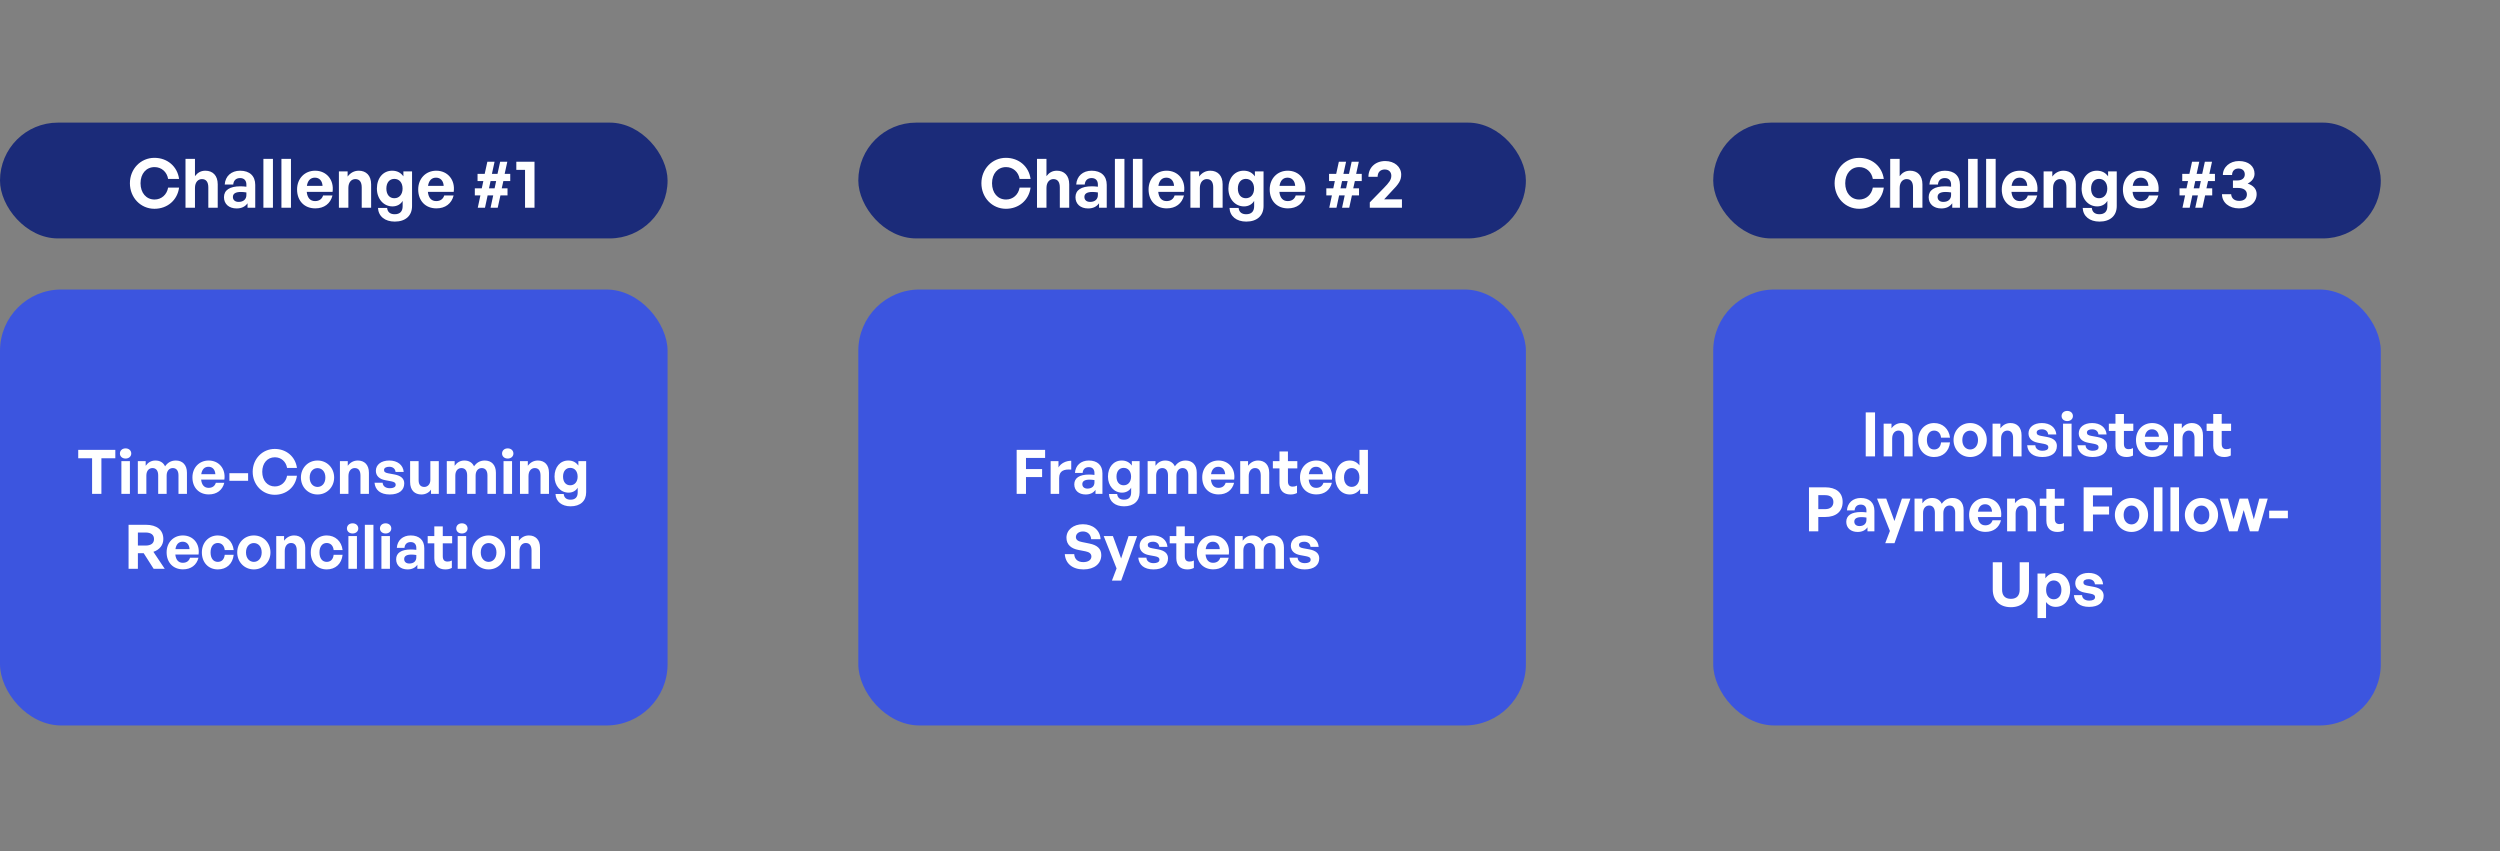 <?xml version="1.0" encoding="UTF-8"?> <svg xmlns="http://www.w3.org/2000/svg" width="734" height="250" viewBox="0 0 734 250" fill="none"><rect x="0" y="0" width="734" height="250" fill="#808080" stroke="none"/><rect y="36" width="196" height="34" rx="17" fill="#1B2B79"></rect><path d="M45.34 61.3C41.3 61.3 38.14 58.02 38.14 53.8C38.14 49.6 41.3 46.34 45.34 46.34C49.12 46.34 52.08 48.86 52.58 52.54H49.36C49.02 50.48 47.42 49.06 45.38 49.06C42.92 49.06 41.26 51 41.26 53.8C41.26 56.62 42.92 58.58 45.38 58.58C47.42 58.58 49 57.14 49.36 55.08H52.58C52.08 58.8 49.12 61.3 45.34 61.3ZM57.243 55.18V61H54.463V46.64H57.243V51.72C57.983 50.74 58.903 50.12 60.303 50.12C62.443 50.12 63.923 51.52 63.923 54.1V61H61.163V55.04C61.163 53.46 60.543 52.58 59.283 52.58C58.183 52.58 57.243 53.46 57.243 55.18ZM72.678 61V59.68C71.978 60.68 70.918 61.2 69.458 61.2C67.238 61.2 65.758 59.9 65.758 57.9C65.758 55.82 67.438 54.7 70.558 54.7C71.158 54.7 71.678 54.74 72.338 54.82V54.18C72.338 52.98 71.658 52.28 70.498 52.28C69.298 52.28 68.578 52.98 68.478 54.18H65.978C66.138 51.72 67.918 50.12 70.498 50.12C73.298 50.12 74.938 51.66 74.938 54.28V61H72.678ZM68.378 57.82C68.378 58.72 69.018 59.28 70.058 59.28C71.478 59.28 72.338 58.5 72.338 57.26V56.5C71.678 56.4 71.218 56.36 70.738 56.36C69.158 56.36 68.378 56.86 68.378 57.82ZM80.134 61H77.334V46.64H80.134V61ZM85.427 61H82.627V46.64H85.427V61ZM92.56 61.18C89.36 61.18 87.22 58.96 87.22 55.62C87.22 52.44 89.44 50.12 92.52 50.12C95.9 50.12 98.14 52.86 97.64 56.34H90.06C90.24 58.08 91.08 59.04 92.5 59.04C93.72 59.04 94.54 58.44 94.86 57.38H97.62C97.02 59.8 95.16 61.18 92.56 61.18ZM92.46 52.16C91.16 52.16 90.34 53 90.1 54.58H94.7C94.62 53.1 93.78 52.16 92.46 52.16ZM102.282 55.18V61H99.502V50.32H102.062V51.84C102.842 50.78 103.942 50.12 105.342 50.12C107.482 50.12 108.962 51.52 108.962 54.1V61H106.202V55.04C106.202 53.46 105.582 52.58 104.322 52.58C103.222 52.58 102.282 53.46 102.282 55.18ZM115.897 65.06C113.017 65.06 111.097 63.5 110.977 61.04H113.657C113.777 62.26 114.557 62.9 115.877 62.9C117.417 62.9 118.217 62.08 118.217 60.54V58.98C117.637 60 116.537 60.6 115.237 60.6C112.617 60.6 110.657 58.38 110.657 55.36C110.657 52.26 112.497 50.12 115.137 50.12C116.577 50.12 117.657 50.68 118.437 51.78V50.32H120.977V60.5C120.977 63.34 119.057 65.06 115.897 65.06ZM113.437 55.36C113.437 57.1 114.337 58.2 115.777 58.2C117.237 58.2 118.197 57.06 118.197 55.38C118.197 53.64 117.237 52.52 115.777 52.52C114.357 52.52 113.437 53.62 113.437 55.36ZM128.126 61.18C124.926 61.18 122.786 58.96 122.786 55.62C122.786 52.44 125.006 50.12 128.086 50.12C131.466 50.12 133.706 52.86 133.206 56.34H125.626C125.806 58.08 126.646 59.04 128.066 59.04C129.286 59.04 130.106 58.44 130.426 57.38H133.186C132.586 59.8 130.726 61.18 128.126 61.18ZM128.026 52.16C126.726 52.16 125.906 53 125.666 54.58H130.266C130.186 53.1 129.346 52.16 128.026 52.16ZM142.388 61H140.268L141.048 57.36H139.408V55.3H141.448L141.908 53.16H140.208V51.04H142.308L143.088 47.48H145.208L144.428 51.04H146.068L146.848 47.48H148.948L148.168 51.04H149.808V53.16H147.788L147.308 55.3H149.008V57.36H146.928L146.128 61H144.028L144.808 57.36H143.168L142.388 61ZM144.028 53.16L143.568 55.3H145.208L145.668 53.16H144.028ZM156.931 61H154.151V49.88H151.591V47.48H156.931V61Z" fill="white"></path><rect y="85" width="196" height="128" rx="18" fill="#3C55DF"></rect><path d="M29.773 145H27.037V134.542H22.969V132.076H33.859V134.542H29.773V145ZM38.537 133.156C38.537 134.002 37.853 134.632 36.863 134.632C35.891 134.632 35.207 134.002 35.207 133.156C35.207 132.274 35.891 131.644 36.863 131.644C37.853 131.644 38.537 132.274 38.537 133.156ZM38.141 145H35.639V135.388H38.141V145ZM42.97 145H40.468V135.388H42.772V136.756C43.474 135.784 44.374 135.208 45.652 135.208C46.966 135.208 47.974 135.82 48.46 136.918C49.216 135.856 50.188 135.208 51.628 135.208C53.572 135.208 54.886 136.486 54.886 138.79V145H52.402V139.582C52.402 138.232 51.826 137.422 50.728 137.422C49.738 137.422 48.928 138.196 48.928 139.636V145H46.444V139.582C46.444 138.232 45.868 137.422 44.77 137.422C43.762 137.422 42.97 138.196 42.97 139.636V145ZM61.302 145.162C58.422 145.162 56.496 143.164 56.496 140.158C56.496 137.296 58.494 135.208 61.266 135.208C64.308 135.208 66.324 137.674 65.874 140.806H59.052C59.214 142.372 59.97 143.236 61.248 143.236C62.346 143.236 63.084 142.696 63.372 141.742H65.856C65.316 143.92 63.642 145.162 61.302 145.162ZM61.212 137.044C60.042 137.044 59.304 137.8 59.088 139.222H63.228C63.156 137.89 62.4 137.044 61.212 137.044ZM72.844 141.166H67.354V138.934H72.844V141.166ZM80.668 145.27C77.032 145.27 74.189 142.318 74.189 138.52C74.189 134.74 77.032 131.806 80.668 131.806C84.07 131.806 86.734 134.074 87.184 137.386H84.287C83.981 135.532 82.54 134.254 80.704 134.254C78.49 134.254 76.996 136 76.996 138.52C76.996 141.058 78.49 142.822 80.704 142.822C82.54 142.822 83.963 141.526 84.287 139.672H87.184C86.734 143.02 84.07 145.27 80.668 145.27ZM93.227 145.18C90.437 145.18 88.349 142.984 88.349 140.194C88.349 137.386 90.437 135.208 93.227 135.208C96.017 135.208 98.105 137.386 98.105 140.194C98.105 142.984 96.017 145.18 93.227 145.18ZM93.227 142.966C94.469 142.966 95.531 141.976 95.531 140.194C95.531 138.412 94.469 137.44 93.227 137.44C91.985 137.44 90.923 138.412 90.923 140.194C90.923 141.976 91.985 142.966 93.227 142.966ZM102.304 139.762V145H99.802V135.388H102.106V136.756C102.808 135.802 103.798 135.208 105.058 135.208C106.984 135.208 108.316 136.468 108.316 138.79V145H105.832V139.636C105.832 138.214 105.274 137.422 104.14 137.422C103.15 137.422 102.304 138.214 102.304 139.762ZM118.689 141.922C118.689 143.938 117.159 145.18 114.423 145.18C111.687 145.18 110.157 143.866 109.959 141.724H112.353C112.371 142.714 113.217 143.344 114.459 143.344C115.431 143.344 116.169 143.038 116.169 142.354C116.169 141.742 115.773 141.49 114.855 141.31L113.127 140.986C111.399 140.68 110.355 139.726 110.355 138.232C110.355 136.45 111.885 135.208 114.279 135.208C116.691 135.208 118.347 136.486 118.527 138.556H116.133C116.043 137.62 115.341 137.044 114.279 137.044C113.361 137.044 112.749 137.386 112.749 137.998C112.749 138.574 113.145 138.808 114.009 138.97L115.863 139.312C117.735 139.672 118.689 140.536 118.689 141.922ZM126.348 140.95V135.388H128.832V145H126.546V143.74C126.024 144.586 124.962 145.18 123.738 145.18C121.812 145.18 120.408 144.01 120.408 141.508V135.388H122.91V141.022C122.91 142.372 123.576 142.966 124.584 142.966C125.484 142.966 126.348 142.246 126.348 140.95ZM133.682 145H131.18V135.388H133.484V136.756C134.186 135.784 135.086 135.208 136.364 135.208C137.678 135.208 138.686 135.82 139.172 136.918C139.928 135.856 140.9 135.208 142.34 135.208C144.284 135.208 145.598 136.486 145.598 138.79V145H143.114V139.582C143.114 138.232 142.538 137.422 141.44 137.422C140.45 137.422 139.64 138.196 139.64 139.636V145H137.156V139.582C137.156 138.232 136.58 137.422 135.482 137.422C134.474 137.422 133.682 138.196 133.682 139.636V145ZM150.736 133.156C150.736 134.002 150.052 134.632 149.062 134.632C148.09 134.632 147.406 134.002 147.406 133.156C147.406 132.274 148.09 131.644 149.062 131.644C150.052 131.644 150.736 132.274 150.736 133.156ZM150.34 145H147.838V135.388H150.34V145ZM155.169 139.762V145H152.667V135.388H154.971V136.756C155.673 135.802 156.663 135.208 157.923 135.208C159.849 135.208 161.181 136.468 161.181 138.79V145H158.697V139.636C158.697 138.214 158.139 137.422 157.005 137.422C156.015 137.422 155.169 138.214 155.169 139.762ZM167.523 148.654C164.931 148.654 163.203 147.25 163.095 145.036H165.507C165.615 146.134 166.317 146.71 167.505 146.71C168.891 146.71 169.611 145.972 169.611 144.586V143.182C169.089 144.1 168.099 144.64 166.929 144.64C164.571 144.64 162.807 142.642 162.807 139.924C162.807 137.134 164.463 135.208 166.839 135.208C168.135 135.208 169.107 135.712 169.809 136.702V135.388H172.095V144.55C172.095 147.106 170.367 148.654 167.523 148.654ZM165.309 139.924C165.309 141.49 166.119 142.48 167.415 142.48C168.729 142.48 169.593 141.454 169.593 139.942C169.593 138.376 168.729 137.368 167.415 137.368C166.137 137.368 165.309 138.358 165.309 139.924ZM40.483 167H37.747V154.076H42.805C46.063 154.076 47.953 155.588 47.953 158.27C47.953 160.016 46.873 161.402 45.037 162.014L48.367 167H45.109L42.193 162.428H40.483V167ZM40.483 156.344V160.178H42.679C44.335 160.178 45.217 159.53 45.217 158.27C45.217 156.992 44.335 156.344 42.679 156.344H40.483ZM53.725 167.162C50.845 167.162 48.919 165.164 48.919 162.158C48.919 159.296 50.917 157.208 53.689 157.208C56.731 157.208 58.747 159.674 58.297 162.806H51.475C51.637 164.372 52.393 165.236 53.671 165.236C54.769 165.236 55.507 164.696 55.795 163.742H58.279C57.739 165.92 56.065 167.162 53.725 167.162ZM53.635 159.044C52.465 159.044 51.727 159.8 51.511 161.222H55.651C55.579 159.89 54.823 159.044 53.635 159.044ZM63.947 167.18C61.175 167.18 59.267 165.128 59.267 162.194C59.267 159.314 61.247 157.208 63.947 157.208C66.449 157.208 68.303 158.9 68.609 161.492H65.981C65.855 160.214 65.081 159.422 63.947 159.422C62.651 159.422 61.823 160.484 61.823 162.194C61.823 163.922 62.633 164.966 63.947 164.966C65.099 164.966 65.837 164.21 65.981 162.896H68.609C68.321 165.542 66.521 167.18 63.947 167.18ZM74.529 167.18C71.739 167.18 69.651 164.984 69.651 162.194C69.651 159.386 71.739 157.208 74.529 157.208C77.319 157.208 79.407 159.386 79.407 162.194C79.407 164.984 77.319 167.18 74.529 167.18ZM74.529 164.966C75.771 164.966 76.833 163.976 76.833 162.194C76.833 160.412 75.771 159.44 74.529 159.44C73.287 159.44 72.225 160.412 72.225 162.194C72.225 163.976 73.287 164.966 74.529 164.966ZM83.605 161.762V167H81.103V157.388H83.407V158.756C84.109 157.802 85.099 157.208 86.359 157.208C88.285 157.208 89.617 158.468 89.617 160.79V167H87.133V161.636C87.133 160.214 86.575 159.422 85.441 159.422C84.451 159.422 83.605 160.214 83.605 161.762ZM95.923 167.18C93.151 167.18 91.243 165.128 91.243 162.194C91.243 159.314 93.223 157.208 95.923 157.208C98.425 157.208 100.279 158.9 100.585 161.492H97.957C97.831 160.214 97.057 159.422 95.923 159.422C94.627 159.422 93.799 160.484 93.799 162.194C93.799 163.922 94.609 164.966 95.923 164.966C97.075 164.966 97.813 164.21 97.957 162.896H100.585C100.297 165.542 98.497 167.18 95.923 167.18ZM105.19 155.156C105.19 156.002 104.506 156.632 103.516 156.632C102.544 156.632 101.86 156.002 101.86 155.156C101.86 154.274 102.544 153.644 103.516 153.644C104.506 153.644 105.19 154.274 105.19 155.156ZM104.794 167H102.292V157.388H104.794V167ZM109.64 167H107.12V154.076H109.64V167ZM114.882 155.156C114.882 156.002 114.198 156.632 113.208 156.632C112.236 156.632 111.552 156.002 111.552 155.156C111.552 154.274 112.236 153.644 113.208 153.644C114.198 153.644 114.882 154.274 114.882 155.156ZM114.486 167H111.984V157.388H114.486V167ZM122.536 167V165.812C121.906 166.712 120.952 167.18 119.638 167.18C117.64 167.18 116.308 166.01 116.308 164.21C116.308 162.338 117.82 161.33 120.628 161.33C121.168 161.33 121.636 161.366 122.23 161.438V160.862C122.23 159.782 121.618 159.152 120.574 159.152C119.494 159.152 118.846 159.782 118.756 160.862H116.506C116.65 158.648 118.252 157.208 120.574 157.208C123.094 157.208 124.57 158.594 124.57 160.952V167H122.536ZM118.666 164.138C118.666 164.948 119.242 165.452 120.178 165.452C121.456 165.452 122.23 164.75 122.23 163.634V162.95C121.636 162.86 121.222 162.824 120.79 162.824C119.368 162.824 118.666 163.274 118.666 164.138ZM132.662 164.57V166.748C132.05 167.054 131.474 167.18 130.736 167.18C128.756 167.18 127.514 166.046 127.514 163.886V159.53H125.57V157.388H127.514V154.544H129.998V157.388H132.752V159.53H129.998V163.31C129.998 164.426 130.502 164.876 131.402 164.876C131.87 164.876 132.302 164.768 132.662 164.57ZM137.277 155.156C137.277 156.002 136.593 156.632 135.603 156.632C134.631 156.632 133.947 156.002 133.947 155.156C133.947 154.274 134.631 153.644 135.603 153.644C136.593 153.644 137.277 154.274 137.277 155.156ZM136.881 167H134.379V157.388H136.881V167ZM143.456 167.18C140.666 167.18 138.578 164.984 138.578 162.194C138.578 159.386 140.666 157.208 143.456 157.208C146.246 157.208 148.334 159.386 148.334 162.194C148.334 164.984 146.246 167.18 143.456 167.18ZM143.456 164.966C144.698 164.966 145.76 163.976 145.76 162.194C145.76 160.412 144.698 159.44 143.456 159.44C142.214 159.44 141.152 160.412 141.152 162.194C141.152 163.976 142.214 164.966 143.456 164.966ZM152.533 161.762V167H150.031V157.388H152.335V158.756C153.037 157.802 154.027 157.208 155.287 157.208C157.213 157.208 158.545 158.468 158.545 160.79V167H156.061V161.636C156.061 160.214 155.503 159.422 154.369 159.422C153.379 159.422 152.533 160.214 152.533 161.762Z" fill="white"></path><rect x="252" y="36" width="196" height="34" rx="17" fill="#1B2B79"></rect><path d="M295.34 61.3C291.3 61.3 288.14 58.02 288.14 53.8C288.14 49.6 291.3 46.34 295.34 46.34C299.12 46.34 302.08 48.86 302.58 52.54H299.36C299.02 50.48 297.42 49.06 295.38 49.06C292.92 49.06 291.26 51 291.26 53.8C291.26 56.62 292.92 58.58 295.38 58.58C297.42 58.58 299 57.14 299.36 55.08H302.58C302.08 58.8 299.12 61.3 295.34 61.3ZM307.243 55.18V61H304.463V46.64H307.243V51.72C307.983 50.74 308.903 50.12 310.303 50.12C312.443 50.12 313.923 51.52 313.923 54.1V61H311.163V55.04C311.163 53.46 310.543 52.58 309.283 52.58C308.183 52.58 307.243 53.46 307.243 55.18ZM322.678 61V59.68C321.978 60.68 320.918 61.2 319.458 61.2C317.238 61.2 315.758 59.9 315.758 57.9C315.758 55.82 317.438 54.7 320.558 54.7C321.158 54.7 321.678 54.74 322.338 54.82V54.18C322.338 52.98 321.658 52.28 320.498 52.28C319.298 52.28 318.578 52.98 318.478 54.18H315.978C316.138 51.72 317.918 50.12 320.498 50.12C323.298 50.12 324.938 51.66 324.938 54.28V61H322.678ZM318.378 57.82C318.378 58.72 319.018 59.28 320.058 59.28C321.478 59.28 322.338 58.5 322.338 57.26V56.5C321.678 56.4 321.218 56.36 320.738 56.36C319.158 56.36 318.378 56.86 318.378 57.82ZM330.134 61H327.334V46.64H330.134V61ZM335.427 61H332.627V46.64H335.427V61ZM342.56 61.18C339.36 61.18 337.22 58.96 337.22 55.62C337.22 52.44 339.44 50.12 342.52 50.12C345.9 50.12 348.14 52.86 347.64 56.34H340.06C340.24 58.08 341.08 59.04 342.5 59.04C343.72 59.04 344.54 58.44 344.86 57.38H347.62C347.02 59.8 345.16 61.18 342.56 61.18ZM342.46 52.16C341.16 52.16 340.34 53 340.1 54.58H344.7C344.62 53.1 343.78 52.16 342.46 52.16ZM352.282 55.18V61H349.502V50.32H352.062V51.84C352.842 50.78 353.942 50.12 355.342 50.12C357.482 50.12 358.962 51.52 358.962 54.1V61H356.202V55.04C356.202 53.46 355.582 52.58 354.322 52.58C353.222 52.58 352.282 53.46 352.282 55.18ZM365.897 65.06C363.017 65.06 361.097 63.5 360.977 61.04H363.657C363.777 62.26 364.557 62.9 365.877 62.9C367.417 62.9 368.217 62.08 368.217 60.54V58.98C367.637 60 366.537 60.6 365.237 60.6C362.617 60.6 360.657 58.38 360.657 55.36C360.657 52.26 362.497 50.12 365.137 50.12C366.577 50.12 367.657 50.68 368.437 51.78V50.32H370.977V60.5C370.977 63.34 369.057 65.06 365.897 65.06ZM363.437 55.36C363.437 57.1 364.337 58.2 365.777 58.2C367.237 58.2 368.197 57.06 368.197 55.38C368.197 53.64 367.237 52.52 365.777 52.52C364.357 52.52 363.437 53.62 363.437 55.36ZM378.126 61.18C374.926 61.18 372.786 58.96 372.786 55.62C372.786 52.44 375.006 50.12 378.086 50.12C381.466 50.12 383.706 52.86 383.206 56.34H375.626C375.806 58.08 376.646 59.04 378.066 59.04C379.286 59.04 380.106 58.44 380.426 57.38H383.186C382.586 59.8 380.726 61.18 378.126 61.18ZM378.026 52.16C376.726 52.16 375.906 53 375.666 54.58H380.266C380.186 53.1 379.346 52.16 378.026 52.16ZM392.388 61H390.268L391.048 57.36H389.408V55.3H391.448L391.908 53.16H390.208V51.04H392.308L393.088 47.48H395.208L394.428 51.04H396.068L396.848 47.48H398.948L398.168 51.04H399.808V53.16H397.788L397.308 55.3H399.008V57.36H396.928L396.128 61H394.028L394.808 57.36H393.168L392.388 61ZM394.028 53.16L393.568 55.3H395.208L395.668 53.16H394.028ZM411.611 58.52V61H402.171V59.42L406.271 55.22C407.831 53.62 408.491 52.78 408.491 51.6C408.491 50.5 407.751 49.76 406.571 49.76C405.271 49.76 404.471 50.58 404.471 51.9H401.771C401.771 49.2 403.811 47.28 406.711 47.28C409.411 47.28 411.391 48.98 411.391 51.26C411.391 52.9 410.791 53.94 408.431 56.32L406.391 58.52H411.611Z" fill="white"></path><rect x="252" y="85" width="196" height="128" rx="18" fill="#3C55DF"></rect><path d="M301.229 145H298.493V132.076H306.845V134.452H301.229V137.71H305.963V140.068H301.229V145ZM310.969 140.338V145H308.467V135.388H310.771V137.242C311.473 136.018 312.967 135.28 314.515 135.28V137.872C312.391 137.71 310.969 138.214 310.969 140.338ZM321.639 145V143.812C321.009 144.712 320.055 145.18 318.741 145.18C316.743 145.18 315.411 144.01 315.411 142.21C315.411 140.338 316.923 139.33 319.731 139.33C320.271 139.33 320.739 139.366 321.333 139.438V138.862C321.333 137.782 320.721 137.152 319.677 137.152C318.597 137.152 317.949 137.782 317.859 138.862H315.609C315.753 136.648 317.355 135.208 319.677 135.208C322.197 135.208 323.673 136.594 323.673 138.952V145H321.639ZM317.769 142.138C317.769 142.948 318.345 143.452 319.281 143.452C320.559 143.452 321.333 142.75 321.333 141.634V140.95C320.739 140.86 320.325 140.824 319.893 140.824C318.471 140.824 317.769 141.274 317.769 142.138ZM330.015 148.654C327.423 148.654 325.695 147.25 325.587 145.036H327.999C328.107 146.134 328.809 146.71 329.997 146.71C331.383 146.71 332.103 145.972 332.103 144.586V143.182C331.581 144.1 330.591 144.64 329.421 144.64C327.063 144.64 325.299 142.642 325.299 139.924C325.299 137.134 326.955 135.208 329.331 135.208C330.627 135.208 331.599 135.712 332.301 136.702V135.388H334.587V144.55C334.587 147.106 332.859 148.654 330.015 148.654ZM327.801 139.924C327.801 141.49 328.611 142.48 329.907 142.48C331.221 142.48 332.085 141.454 332.085 139.942C332.085 138.376 331.221 137.368 329.907 137.368C328.629 137.368 327.801 138.358 327.801 139.924ZM339.447 145H336.945V135.388H339.249V136.756C339.951 135.784 340.851 135.208 342.129 135.208C343.443 135.208 344.451 135.82 344.937 136.918C345.693 135.856 346.665 135.208 348.105 135.208C350.049 135.208 351.363 136.486 351.363 138.79V145H348.879V139.582C348.879 138.232 348.303 137.422 347.205 137.422C346.215 137.422 345.405 138.196 345.405 139.636V145H342.921V139.582C342.921 138.232 342.345 137.422 341.247 137.422C340.239 137.422 339.447 138.196 339.447 139.636V145ZM357.779 145.162C354.899 145.162 352.973 143.164 352.973 140.158C352.973 137.296 354.971 135.208 357.743 135.208C360.785 135.208 362.801 137.674 362.351 140.806H355.529C355.691 142.372 356.447 143.236 357.725 143.236C358.823 143.236 359.561 142.696 359.849 141.742H362.333C361.793 143.92 360.119 145.162 357.779 145.162ZM357.689 137.044C356.519 137.044 355.781 137.8 355.565 139.222H359.705C359.633 137.89 358.877 137.044 357.689 137.044ZM366.629 139.762V145H364.127V135.388H366.431V136.756C367.133 135.802 368.123 135.208 369.383 135.208C371.309 135.208 372.641 136.468 372.641 138.79V145H370.157V139.636C370.157 138.214 369.599 137.422 368.465 137.422C367.475 137.422 366.629 138.214 366.629 139.762ZM380.803 142.57V144.748C380.191 145.054 379.615 145.18 378.877 145.18C376.897 145.18 375.655 144.046 375.655 141.886V137.53H373.711V135.388H375.655V132.544H378.139V135.388H380.893V137.53H378.139V141.31C378.139 142.426 378.643 142.876 379.543 142.876C380.011 142.876 380.443 142.768 380.803 142.57ZM386.486 145.162C383.606 145.162 381.68 143.164 381.68 140.158C381.68 137.296 383.678 135.208 386.45 135.208C389.492 135.208 391.508 137.674 391.058 140.806H384.236C384.398 142.372 385.154 143.236 386.432 143.236C387.53 143.236 388.268 142.696 388.556 141.742H391.04C390.5 143.92 388.826 145.162 386.486 145.162ZM386.396 137.044C385.226 137.044 384.488 137.8 384.272 139.222H388.412C388.34 137.89 387.584 137.044 386.396 137.044ZM392.028 140.194C392.028 137.35 393.702 135.208 396.294 135.208C397.446 135.208 398.418 135.712 399.138 136.63V132.076H401.622V145H399.336V143.614C398.58 144.622 397.536 145.18 396.294 145.18C393.702 145.18 392.028 143.002 392.028 140.194ZM394.602 140.194C394.602 141.994 395.628 142.948 396.852 142.948C398.094 142.948 399.12 141.976 399.12 140.158C399.12 138.34 398.076 137.422 396.852 137.422C395.628 137.422 394.602 138.358 394.602 140.194ZM323.333 162.986C323.333 165.452 321.353 167.18 318.113 167.18C314.855 167.18 312.821 165.434 312.623 162.698H315.395C315.467 164.12 316.385 165.038 318.059 165.038C319.445 165.038 320.435 164.426 320.435 163.382C320.435 162.572 319.805 162.086 318.707 161.87L316.583 161.456C314.621 161.078 313.109 160.016 313.109 157.874C313.109 155.57 315.143 153.914 317.933 153.914C320.831 153.914 322.955 155.606 323.135 158.306H320.363C320.273 156.956 319.337 156.038 317.969 156.038C316.637 156.038 315.881 156.794 315.881 157.694C315.881 158.576 316.691 158.954 317.627 159.134L319.841 159.584C322.109 160.034 323.333 161.078 323.333 162.986ZM333.857 157.388L329.177 170.474H326.459L327.827 166.892L324.047 157.388H326.747L329.159 163.976L331.355 157.388H333.857ZM342.927 163.922C342.927 165.938 341.397 167.18 338.661 167.18C335.925 167.18 334.395 165.866 334.197 163.724H336.591C336.609 164.714 337.455 165.344 338.697 165.344C339.669 165.344 340.407 165.038 340.407 164.354C340.407 163.742 340.011 163.49 339.093 163.31L337.365 162.986C335.637 162.68 334.593 161.726 334.593 160.232C334.593 158.45 336.123 157.208 338.517 157.208C340.929 157.208 342.585 158.486 342.765 160.556H340.371C340.281 159.62 339.579 159.044 338.517 159.044C337.599 159.044 336.987 159.386 336.987 159.998C336.987 160.574 337.383 160.808 338.247 160.97L340.101 161.312C341.973 161.672 342.927 162.536 342.927 163.922ZM350.518 164.57V166.748C349.906 167.054 349.33 167.18 348.592 167.18C346.612 167.18 345.37 166.046 345.37 163.886V159.53H343.426V157.388H345.37V154.544H347.854V157.388H350.608V159.53H347.854V163.31C347.854 164.426 348.358 164.876 349.258 164.876C349.726 164.876 350.158 164.768 350.518 164.57ZM356.201 167.162C353.321 167.162 351.395 165.164 351.395 162.158C351.395 159.296 353.393 157.208 356.165 157.208C359.207 157.208 361.223 159.674 360.773 162.806H353.951C354.113 164.372 354.869 165.236 356.147 165.236C357.245 165.236 357.983 164.696 358.271 163.742H360.755C360.215 165.92 358.541 167.162 356.201 167.162ZM356.111 159.044C354.941 159.044 354.203 159.8 353.987 161.222H358.127C358.055 159.89 357.299 159.044 356.111 159.044ZM365.05 167H362.548V157.388H364.852V158.756C365.554 157.784 366.454 157.208 367.732 157.208C369.046 157.208 370.054 157.82 370.54 158.918C371.296 157.856 372.268 157.208 373.708 157.208C375.652 157.208 376.966 158.486 376.966 160.79V167H374.482V161.582C374.482 160.232 373.906 159.422 372.808 159.422C371.818 159.422 371.008 160.196 371.008 161.636V167H368.524V161.582C368.524 160.232 367.948 159.422 366.85 159.422C365.842 159.422 365.05 160.196 365.05 161.636V167ZM387.325 163.922C387.325 165.938 385.795 167.18 383.059 167.18C380.323 167.18 378.793 165.866 378.595 163.724H380.989C381.007 164.714 381.853 165.344 383.095 165.344C384.067 165.344 384.805 165.038 384.805 164.354C384.805 163.742 384.409 163.49 383.491 163.31L381.763 162.986C380.035 162.68 378.991 161.726 378.991 160.232C378.991 158.45 380.521 157.208 382.915 157.208C385.327 157.208 386.983 158.486 387.163 160.556H384.769C384.679 159.62 383.977 159.044 382.915 159.044C381.997 159.044 381.385 159.386 381.385 159.998C381.385 160.574 381.781 160.808 382.645 160.97L384.499 161.312C386.371 161.672 387.325 162.536 387.325 163.922Z" fill="white"></path><rect x="503" y="36" width="196" height="34" rx="17" fill="#1B2B79"></rect><path d="M545.84 61.3C541.8 61.3 538.64 58.02 538.64 53.8C538.64 49.6 541.8 46.34 545.84 46.34C549.62 46.34 552.58 48.86 553.08 52.54H549.86C549.52 50.48 547.92 49.06 545.88 49.06C543.42 49.06 541.76 51 541.76 53.8C541.76 56.62 543.42 58.58 545.88 58.58C547.92 58.58 549.5 57.14 549.86 55.08H553.08C552.58 58.8 549.62 61.3 545.84 61.3ZM557.743 55.18V61H554.963V46.64H557.743V51.72C558.483 50.74 559.403 50.12 560.803 50.12C562.943 50.12 564.423 51.52 564.423 54.1V61H561.663V55.04C561.663 53.46 561.043 52.58 559.783 52.58C558.683 52.58 557.743 53.46 557.743 55.18ZM573.178 61V59.68C572.478 60.68 571.418 61.2 569.958 61.2C567.738 61.2 566.258 59.9 566.258 57.9C566.258 55.82 567.938 54.7 571.058 54.7C571.658 54.7 572.178 54.74 572.838 54.82V54.18C572.838 52.98 572.158 52.28 570.998 52.28C569.798 52.28 569.078 52.98 568.978 54.18H566.478C566.638 51.72 568.418 50.12 570.998 50.12C573.798 50.12 575.438 51.66 575.438 54.28V61H573.178ZM568.878 57.82C568.878 58.72 569.518 59.28 570.558 59.28C571.978 59.28 572.838 58.5 572.838 57.26V56.5C572.178 56.4 571.718 56.36 571.238 56.36C569.658 56.36 568.878 56.86 568.878 57.82ZM580.634 61H577.834V46.64H580.634V61ZM585.927 61H583.127V46.64H585.927V61ZM593.06 61.18C589.86 61.18 587.72 58.96 587.72 55.62C587.72 52.44 589.94 50.12 593.02 50.12C596.4 50.12 598.64 52.86 598.14 56.34H590.56C590.74 58.08 591.58 59.04 593 59.04C594.22 59.04 595.04 58.44 595.36 57.38H598.12C597.52 59.8 595.66 61.18 593.06 61.18ZM592.96 52.16C591.66 52.16 590.84 53 590.6 54.58H595.2C595.12 53.1 594.28 52.16 592.96 52.16ZM602.782 55.18V61H600.002V50.32H602.562V51.84C603.342 50.78 604.442 50.12 605.842 50.12C607.982 50.12 609.462 51.52 609.462 54.1V61H606.702V55.04C606.702 53.46 606.082 52.58 604.822 52.58C603.722 52.58 602.782 53.46 602.782 55.18ZM616.397 65.06C613.517 65.06 611.597 63.5 611.477 61.04H614.157C614.277 62.26 615.057 62.9 616.377 62.9C617.917 62.9 618.717 62.08 618.717 60.54V58.98C618.137 60 617.037 60.6 615.737 60.6C613.117 60.6 611.157 58.38 611.157 55.36C611.157 52.26 612.997 50.12 615.637 50.12C617.077 50.12 618.157 50.68 618.937 51.78V50.32H621.477V60.5C621.477 63.34 619.557 65.06 616.397 65.06ZM613.937 55.36C613.937 57.1 614.837 58.2 616.277 58.2C617.737 58.2 618.697 57.06 618.697 55.38C618.697 53.64 617.737 52.52 616.277 52.52C614.857 52.52 613.937 53.62 613.937 55.36ZM628.626 61.18C625.426 61.18 623.286 58.96 623.286 55.62C623.286 52.44 625.506 50.12 628.586 50.12C631.966 50.12 634.206 52.86 633.706 56.34H626.126C626.306 58.08 627.146 59.04 628.566 59.04C629.786 59.04 630.606 58.44 630.926 57.38H633.686C633.086 59.8 631.226 61.18 628.626 61.18ZM628.526 52.16C627.226 52.16 626.406 53 626.166 54.58H630.766C630.686 53.1 629.846 52.16 628.526 52.16ZM642.888 61H640.768L641.548 57.36H639.908V55.3H641.948L642.408 53.16H640.708V51.04H642.808L643.588 47.48H645.708L644.928 51.04H646.568L647.348 47.48H649.448L648.668 51.04H650.308V53.16H648.288L647.808 55.3H649.508V57.36H647.428L646.628 61H644.528L645.308 57.36H643.668L642.888 61ZM644.528 53.16L644.068 55.3H645.708L646.168 53.16H644.528ZM657.371 61.18C654.451 61.18 652.391 59.46 652.371 57.02H655.071C655.151 58.24 656.031 58.98 657.411 58.98C658.851 58.98 659.691 58.26 659.691 57.06C659.691 55.88 658.711 55.18 657.051 55.18H655.591V52.98H656.891C658.251 52.98 659.071 52.3 659.071 51.2C659.071 50.14 658.371 49.48 657.211 49.48C656.071 49.48 655.351 50.2 655.331 51.38H652.631C652.651 49.04 654.691 47.28 657.351 47.28C660.191 47.28 661.931 48.82 661.931 51C661.931 52.24 661.211 53.22 659.911 53.9C661.591 54.44 662.551 55.52 662.551 56.98C662.551 59.48 660.471 61.18 657.371 61.18Z" fill="white"></path><rect x="503" y="85" width="196" height="128" rx="18" fill="#3C55DF"></rect><path d="M550.512 134H547.776V121.076H550.512V134ZM555.541 128.762V134H553.039V124.388H555.343V125.756C556.045 124.802 557.035 124.208 558.295 124.208C560.221 124.208 561.553 125.468 561.553 127.79V134H559.069V128.636C559.069 127.214 558.511 126.422 557.377 126.422C556.387 126.422 555.541 127.214 555.541 128.762ZM567.859 134.18C565.087 134.18 563.179 132.128 563.179 129.194C563.179 126.314 565.159 124.208 567.859 124.208C570.361 124.208 572.215 125.9 572.521 128.492H569.893C569.767 127.214 568.993 126.422 567.859 126.422C566.563 126.422 565.735 127.484 565.735 129.194C565.735 130.922 566.545 131.966 567.859 131.966C569.011 131.966 569.749 131.21 569.893 129.896H572.521C572.233 132.542 570.433 134.18 567.859 134.18ZM578.44 134.18C575.65 134.18 573.562 131.984 573.562 129.194C573.562 126.386 575.65 124.208 578.44 124.208C581.23 124.208 583.318 126.386 583.318 129.194C583.318 131.984 581.23 134.18 578.44 134.18ZM578.44 131.966C579.682 131.966 580.744 130.976 580.744 129.194C580.744 127.412 579.682 126.44 578.44 126.44C577.198 126.44 576.136 127.412 576.136 129.194C576.136 130.976 577.198 131.966 578.44 131.966ZM587.517 128.762V134H585.015V124.388H587.319V125.756C588.021 124.802 589.011 124.208 590.271 124.208C592.197 124.208 593.529 125.468 593.529 127.79V134H591.045V128.636C591.045 127.214 590.487 126.422 589.353 126.422C588.363 126.422 587.517 127.214 587.517 128.762ZM603.903 130.922C603.903 132.938 602.373 134.18 599.637 134.18C596.901 134.18 595.371 132.866 595.173 130.724H597.567C597.585 131.714 598.431 132.344 599.673 132.344C600.645 132.344 601.383 132.038 601.383 131.354C601.383 130.742 600.987 130.49 600.069 130.31L598.341 129.986C596.613 129.68 595.569 128.726 595.569 127.232C595.569 125.45 597.099 124.208 599.493 124.208C601.905 124.208 603.561 125.486 603.741 127.556H601.347C601.257 126.62 600.555 126.044 599.493 126.044C598.575 126.044 597.963 126.386 597.963 126.998C597.963 127.574 598.359 127.808 599.223 127.97L601.077 128.312C602.949 128.672 603.903 129.536 603.903 130.922ZM608.609 122.156C608.609 123.002 607.925 123.632 606.935 123.632C605.963 123.632 605.279 123.002 605.279 122.156C605.279 121.274 605.963 120.644 606.935 120.644C607.925 120.644 608.609 121.274 608.609 122.156ZM608.213 134H605.711V124.388H608.213V134ZM618.657 130.922C618.657 132.938 617.127 134.18 614.391 134.18C611.655 134.18 610.125 132.866 609.927 130.724H612.321C612.339 131.714 613.185 132.344 614.427 132.344C615.399 132.344 616.137 132.038 616.137 131.354C616.137 130.742 615.741 130.49 614.823 130.31L613.095 129.986C611.367 129.68 610.323 128.726 610.323 127.232C610.323 125.45 611.853 124.208 614.247 124.208C616.659 124.208 618.315 125.486 618.495 127.556H616.101C616.011 126.62 615.309 126.044 614.247 126.044C613.329 126.044 612.717 126.386 612.717 126.998C612.717 127.574 613.113 127.808 613.977 127.97L615.831 128.312C617.703 128.672 618.657 129.536 618.657 130.922ZM626.248 131.57V133.748C625.636 134.054 625.06 134.18 624.322 134.18C622.342 134.18 621.1 133.046 621.1 130.886V126.53H619.156V124.388H621.1V121.544H623.584V124.388H626.338V126.53H623.584V130.31C623.584 131.426 624.088 131.876 624.988 131.876C625.456 131.876 625.888 131.768 626.248 131.57ZM631.931 134.162C629.051 134.162 627.125 132.164 627.125 129.158C627.125 126.296 629.123 124.208 631.895 124.208C634.937 124.208 636.953 126.674 636.503 129.806H629.681C629.843 131.372 630.599 132.236 631.877 132.236C632.975 132.236 633.713 131.696 634.001 130.742H636.485C635.945 132.92 634.271 134.162 631.931 134.162ZM631.841 126.044C630.671 126.044 629.933 126.8 629.717 128.222H633.857C633.785 126.89 633.029 126.044 631.841 126.044ZM640.781 128.762V134H638.279V124.388H640.583V125.756C641.285 124.802 642.275 124.208 643.535 124.208C645.461 124.208 646.793 125.468 646.793 127.79V134H644.309V128.636C644.309 127.214 643.751 126.422 642.617 126.422C641.627 126.422 640.781 127.214 640.781 128.762ZM654.954 131.57V133.748C654.342 134.054 653.766 134.18 653.028 134.18C651.048 134.18 649.806 133.046 649.806 130.886V126.53H647.862V124.388H649.806V121.544H652.29V124.388H655.044V126.53H652.29V130.31C652.29 131.426 652.794 131.876 653.694 131.876C654.162 131.876 654.594 131.768 654.954 131.57ZM535.887 151.788H533.853V156H531.117V143.076H535.887C539.037 143.076 540.999 144.57 540.999 147.378C540.999 150.186 539.037 151.788 535.887 151.788ZM535.869 145.38H533.853V149.484H535.869C537.417 149.484 538.281 148.674 538.281 147.396C538.281 146.118 537.417 145.38 535.869 145.38ZM548.292 156V154.812C547.662 155.712 546.708 156.18 545.394 156.18C543.396 156.18 542.064 155.01 542.064 153.21C542.064 151.338 543.576 150.33 546.384 150.33C546.924 150.33 547.392 150.366 547.986 150.438V149.862C547.986 148.782 547.374 148.152 546.33 148.152C545.25 148.152 544.602 148.782 544.512 149.862H542.262C542.406 147.648 544.008 146.208 546.33 146.208C548.85 146.208 550.326 147.594 550.326 149.952V156H548.292ZM544.422 153.138C544.422 153.948 544.998 154.452 545.934 154.452C547.212 154.452 547.986 153.75 547.986 152.634V151.95C547.392 151.86 546.978 151.824 546.546 151.824C545.124 151.824 544.422 152.274 544.422 153.138ZM560.906 146.388L556.226 159.474H553.508L554.876 155.892L551.096 146.388H553.796L556.208 152.976L558.404 146.388H560.906ZM564.606 156H562.104V146.388H564.408V147.756C565.11 146.784 566.01 146.208 567.288 146.208C568.602 146.208 569.61 146.82 570.096 147.918C570.852 146.856 571.824 146.208 573.264 146.208C575.208 146.208 576.522 147.486 576.522 149.79V156H574.038V150.582C574.038 149.232 573.462 148.422 572.364 148.422C571.374 148.422 570.564 149.196 570.564 150.636V156H568.08V150.582C568.08 149.232 567.504 148.422 566.406 148.422C565.398 148.422 564.606 149.196 564.606 150.636V156ZM582.938 156.162C580.058 156.162 578.132 154.164 578.132 151.158C578.132 148.296 580.13 146.208 582.902 146.208C585.944 146.208 587.96 148.674 587.51 151.806H580.688C580.85 153.372 581.606 154.236 582.884 154.236C583.982 154.236 584.72 153.696 585.008 152.742H587.492C586.952 154.92 585.278 156.162 582.938 156.162ZM582.848 148.044C581.678 148.044 580.94 148.8 580.724 150.222H584.864C584.792 148.89 584.036 148.044 582.848 148.044ZM591.788 150.762V156H589.286V146.388H591.59V147.756C592.292 146.802 593.282 146.208 594.542 146.208C596.468 146.208 597.8 147.468 597.8 149.79V156H595.316V150.636C595.316 149.214 594.758 148.422 593.624 148.422C592.634 148.422 591.788 149.214 591.788 150.762ZM605.962 153.57V155.748C605.35 156.054 604.774 156.18 604.036 156.18C602.056 156.18 600.814 155.046 600.814 152.886V148.53H598.87V146.388H600.814V143.544H603.298V146.388H606.052V148.53H603.298V152.31C603.298 153.426 603.802 153.876 604.702 153.876C605.17 153.876 605.602 153.768 605.962 153.57ZM614.493 156H611.757V143.076H620.109V145.452H614.493V148.71H619.227V151.068H614.493V156ZM625.803 156.18C623.013 156.18 620.925 153.984 620.925 151.194C620.925 148.386 623.013 146.208 625.803 146.208C628.593 146.208 630.681 148.386 630.681 151.194C630.681 153.984 628.593 156.18 625.803 156.18ZM625.803 153.966C627.045 153.966 628.107 152.976 628.107 151.194C628.107 149.412 627.045 148.44 625.803 148.44C624.561 148.44 623.499 149.412 623.499 151.194C623.499 152.976 624.561 153.966 625.803 153.966ZM634.898 156H632.378V143.076H634.898V156ZM639.762 156H637.242V143.076H639.762V156ZM646.353 156.18C643.563 156.18 641.475 153.984 641.475 151.194C641.475 148.386 643.563 146.208 646.353 146.208C649.143 146.208 651.231 148.386 651.231 151.194C651.231 153.984 649.143 156.18 646.353 156.18ZM646.353 153.966C647.595 153.966 648.657 152.976 648.657 151.194C648.657 149.412 647.595 148.44 646.353 148.44C645.111 148.44 644.049 149.412 644.049 151.194C644.049 152.976 645.111 153.966 646.353 153.966ZM660.566 156L658.748 149.754L656.948 156H654.446L651.71 146.388H654.14L655.778 152.472L657.542 146.388H660.008L661.718 152.472L663.338 146.388H665.804L663.05 156H660.566ZM671.722 152.166H666.232V149.934H671.722V152.166ZM595.713 165.076V173.086C595.713 176.146 593.769 178.27 590.403 178.27C586.983 178.27 585.075 176.146 585.075 173.086V165.076H587.811V173.14C587.811 174.742 588.585 175.822 590.403 175.822C592.203 175.822 592.977 174.742 592.977 173.14V165.076H595.713ZM607.808 173.194C607.808 176.038 606.134 178.18 603.542 178.18C602.408 178.18 601.436 177.694 600.716 176.758V181.474H598.214V168.388H600.518V169.792C601.256 168.766 602.318 168.208 603.542 168.208C606.134 168.208 607.808 170.368 607.808 173.194ZM605.234 173.194C605.234 171.394 604.208 170.422 602.984 170.422C601.76 170.422 600.734 171.376 600.734 173.194C600.734 175.012 601.76 175.948 602.984 175.948C604.208 175.948 605.234 175.03 605.234 173.194ZM617.629 174.922C617.629 176.938 616.099 178.18 613.363 178.18C610.627 178.18 609.097 176.866 608.899 174.724H611.293C611.311 175.714 612.157 176.344 613.399 176.344C614.371 176.344 615.109 176.038 615.109 175.354C615.109 174.742 614.713 174.49 613.795 174.31L612.067 173.986C610.339 173.68 609.295 172.726 609.295 171.232C609.295 169.45 610.825 168.208 613.219 168.208C615.631 168.208 617.287 169.486 617.467 171.556H615.073C614.983 170.62 614.281 170.044 613.219 170.044C612.301 170.044 611.689 170.386 611.689 170.998C611.689 171.574 612.085 171.808 612.949 171.97L614.803 172.312C616.675 172.672 617.629 173.536 617.629 174.922Z" fill="white"></path></svg> 